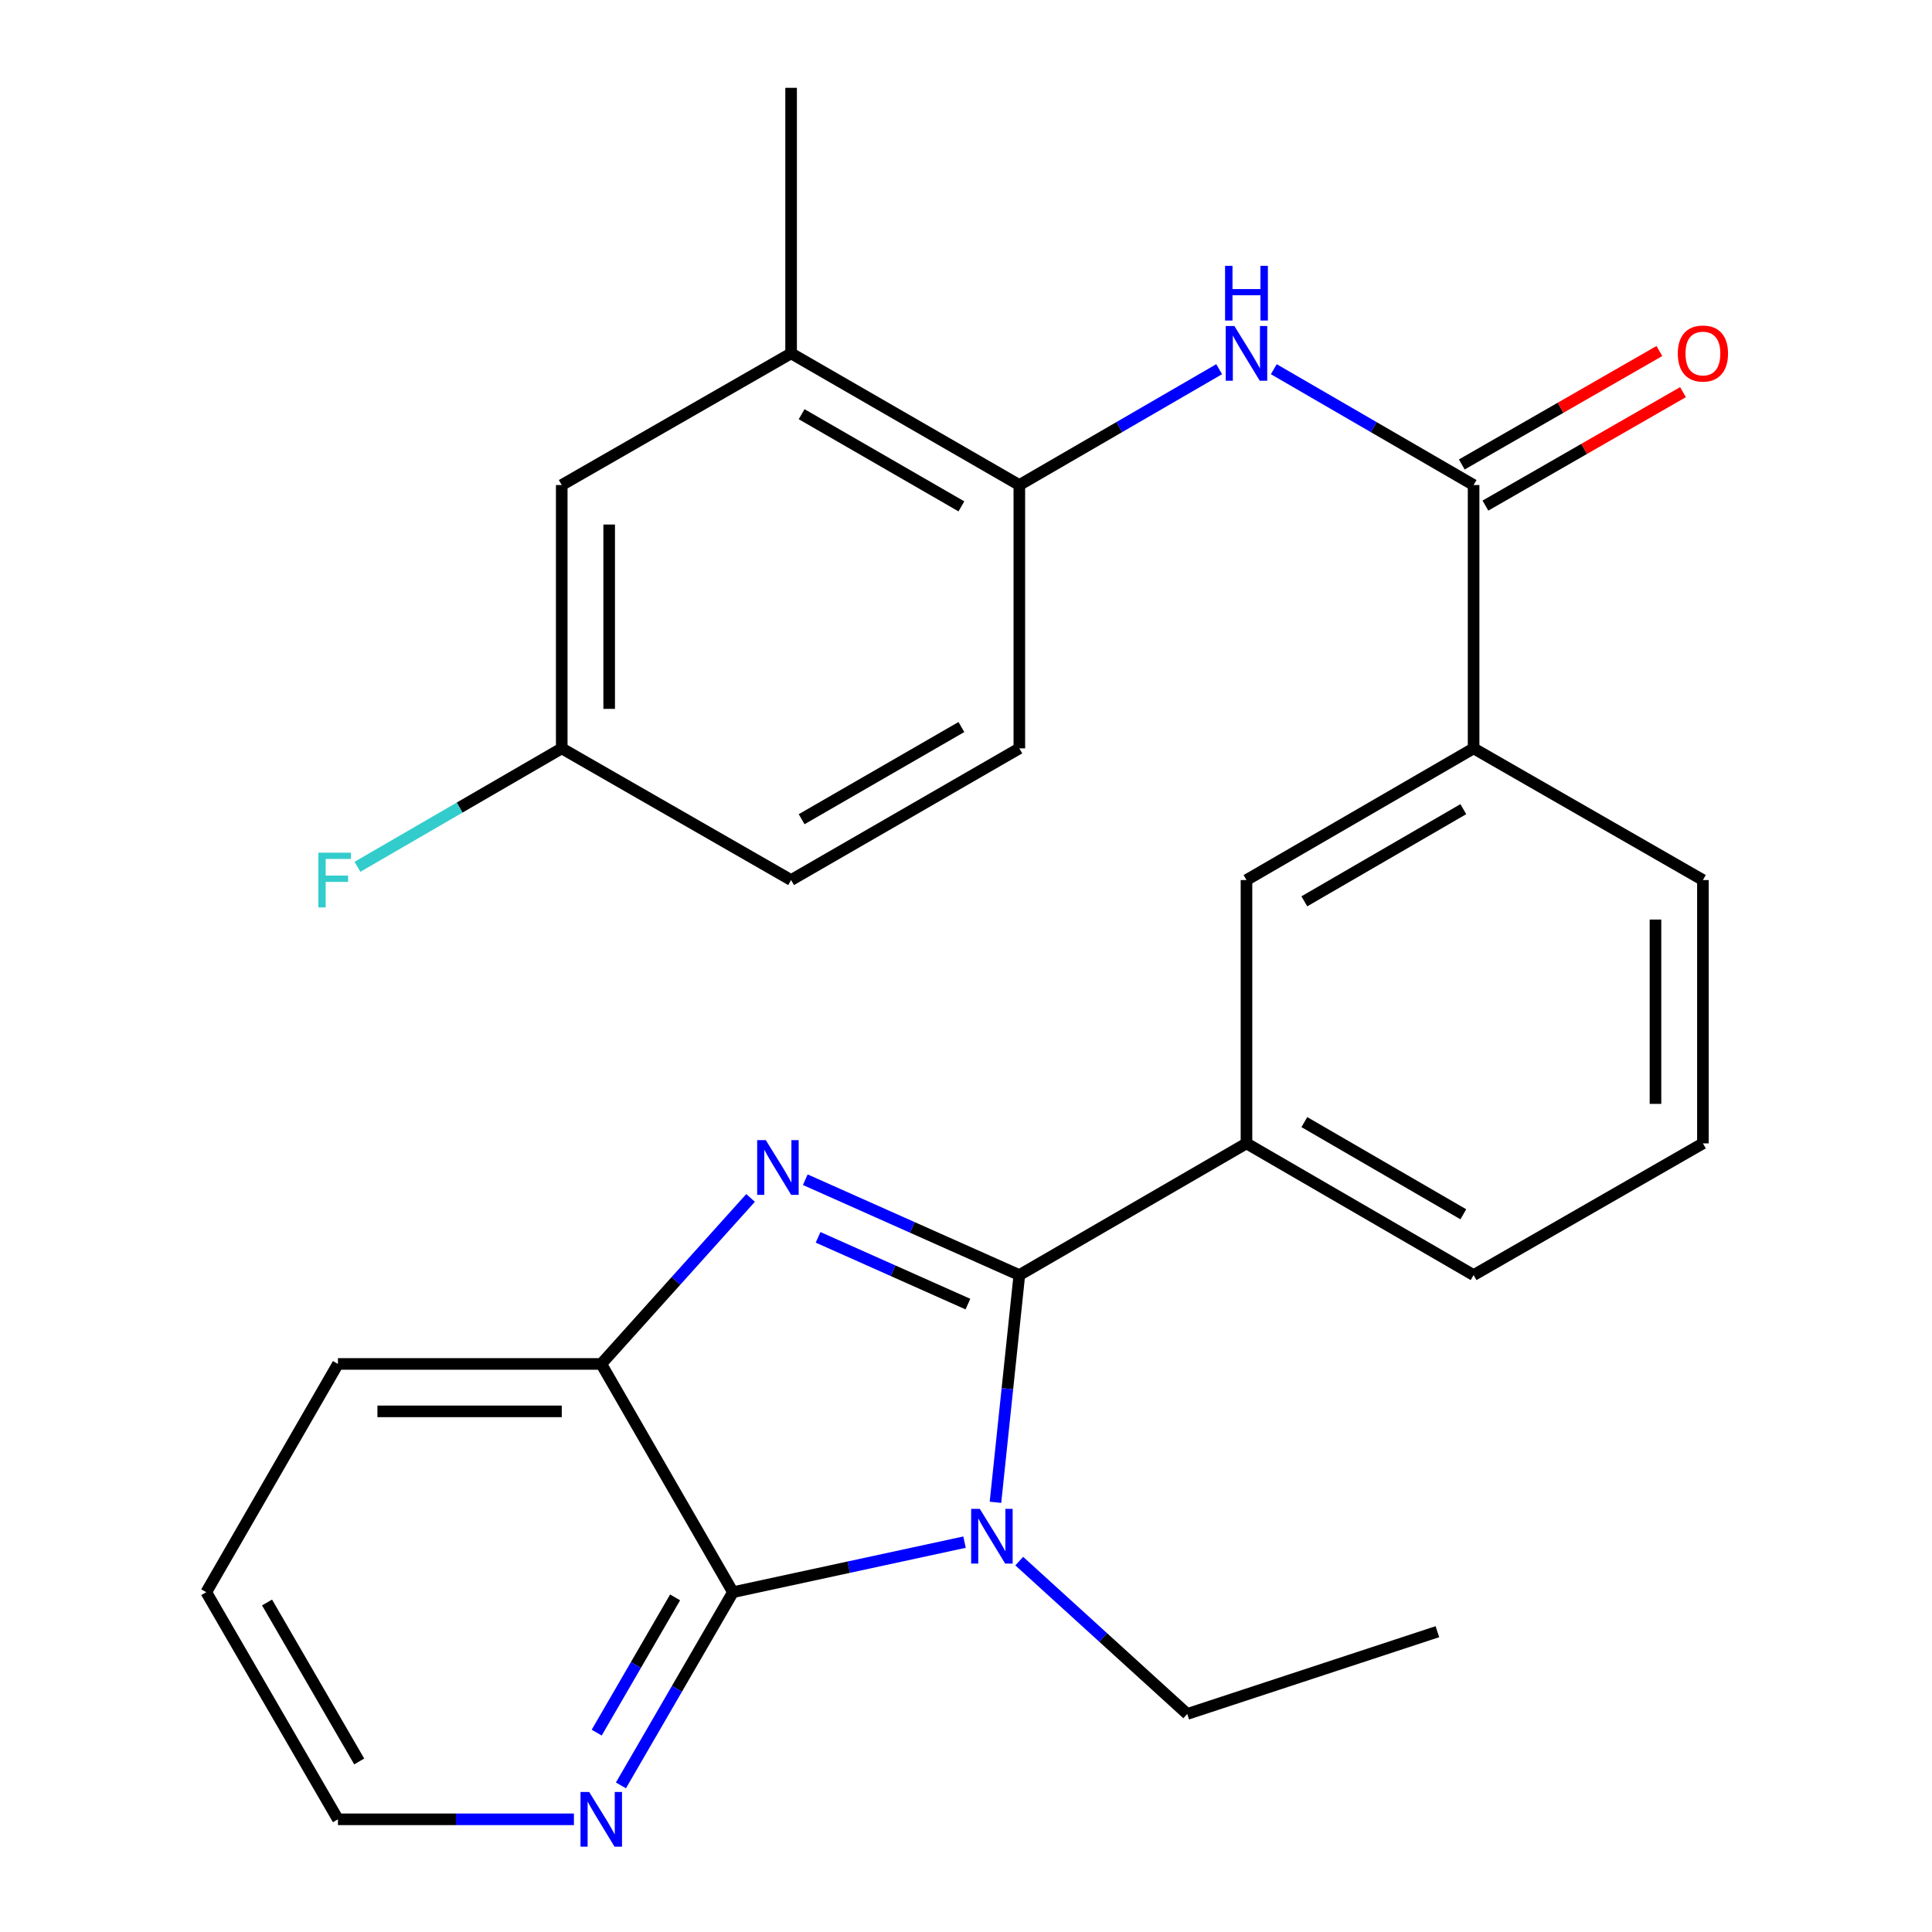 <?xml version='1.0' encoding='iso-8859-1'?>
<svg version='1.1' baseProfile='full'
              xmlns='http://www.w3.org/2000/svg'
                      xmlns:rdkit='http://www.rdkit.org/xml'
                      xmlns:xlink='http://www.w3.org/1999/xlink'
                  xml:space='preserve'
width='1000px' height='1000px' viewBox='0 0 1000 1000'>
<!-- END OF HEADER -->
<rect style='opacity:1.0;fill:#FFFFFF;stroke:none' width='1000' height='1000' x='0' y='0'> </rect>
<path class='bond-0' d='M 527.604,659.98 L 521.427,718.784' style='fill:none;fill-rule:evenodd;stroke:#000000;stroke-width:6px;stroke-linecap:butt;stroke-linejoin:miter;stroke-opacity:1' />
<path class='bond-0' d='M 521.427,718.784 L 515.25,777.589' style='fill:none;fill-rule:evenodd;stroke:#0000FF;stroke-width:6px;stroke-linecap:butt;stroke-linejoin:miter;stroke-opacity:1' />
<path class='bond-1' d='M 527.604,659.98 L 472.209,635.296' style='fill:none;fill-rule:evenodd;stroke:#000000;stroke-width:6px;stroke-linecap:butt;stroke-linejoin:miter;stroke-opacity:1' />
<path class='bond-1' d='M 472.209,635.296 L 416.813,610.613' style='fill:none;fill-rule:evenodd;stroke:#0000FF;stroke-width:6px;stroke-linecap:butt;stroke-linejoin:miter;stroke-opacity:1' />
<path class='bond-1' d='M 500.993,675 L 462.216,657.722' style='fill:none;fill-rule:evenodd;stroke:#000000;stroke-width:6px;stroke-linecap:butt;stroke-linejoin:miter;stroke-opacity:1' />
<path class='bond-1' d='M 462.216,657.722 L 423.439,640.443' style='fill:none;fill-rule:evenodd;stroke:#0000FF;stroke-width:6px;stroke-linecap:butt;stroke-linejoin:miter;stroke-opacity:1' />
<path class='bond-5' d='M 527.604,659.98 L 645.176,591.81' style='fill:none;fill-rule:evenodd;stroke:#000000;stroke-width:6px;stroke-linecap:butt;stroke-linejoin:miter;stroke-opacity:1' />
<path class='bond-2' d='M 499.237,798.209 L 439.304,811.163' style='fill:none;fill-rule:evenodd;stroke:#0000FF;stroke-width:6px;stroke-linecap:butt;stroke-linejoin:miter;stroke-opacity:1' />
<path class='bond-2' d='M 439.304,811.163 L 379.371,824.117' style='fill:none;fill-rule:evenodd;stroke:#000000;stroke-width:6px;stroke-linecap:butt;stroke-linejoin:miter;stroke-opacity:1' />
<path class='bond-15' d='M 527.563,808.028 L 571.039,847.587' style='fill:none;fill-rule:evenodd;stroke:#0000FF;stroke-width:6px;stroke-linecap:butt;stroke-linejoin:miter;stroke-opacity:1' />
<path class='bond-15' d='M 571.039,847.587 L 614.515,887.145' style='fill:none;fill-rule:evenodd;stroke:#000000;stroke-width:6px;stroke-linecap:butt;stroke-linejoin:miter;stroke-opacity:1' />
<path class='bond-3' d='M 388.495,620.046 L 349.855,663.009' style='fill:none;fill-rule:evenodd;stroke:#0000FF;stroke-width:6px;stroke-linecap:butt;stroke-linejoin:miter;stroke-opacity:1' />
<path class='bond-3' d='M 349.855,663.009 L 311.214,705.972' style='fill:none;fill-rule:evenodd;stroke:#000000;stroke-width:6px;stroke-linecap:butt;stroke-linejoin:miter;stroke-opacity:1' />
<path class='bond-10' d='M 379.371,824.117 L 350.382,874.117' style='fill:none;fill-rule:evenodd;stroke:#000000;stroke-width:6px;stroke-linecap:butt;stroke-linejoin:miter;stroke-opacity:1' />
<path class='bond-10' d='M 350.382,874.117 L 321.393,924.118' style='fill:none;fill-rule:evenodd;stroke:#0000FF;stroke-width:6px;stroke-linecap:butt;stroke-linejoin:miter;stroke-opacity:1' />
<path class='bond-10' d='M 349.435,826.803 L 329.143,861.804' style='fill:none;fill-rule:evenodd;stroke:#000000;stroke-width:6px;stroke-linecap:butt;stroke-linejoin:miter;stroke-opacity:1' />
<path class='bond-10' d='M 329.143,861.804 L 308.85,896.804' style='fill:none;fill-rule:evenodd;stroke:#0000FF;stroke-width:6px;stroke-linecap:butt;stroke-linejoin:miter;stroke-opacity:1' />
<path class='bond-27' d='M 379.371,824.117 L 311.214,705.972' style='fill:none;fill-rule:evenodd;stroke:#000000;stroke-width:6px;stroke-linecap:butt;stroke-linejoin:miter;stroke-opacity:1' />
<path class='bond-20' d='M 311.214,705.972 L 174.915,705.972' style='fill:none;fill-rule:evenodd;stroke:#000000;stroke-width:6px;stroke-linecap:butt;stroke-linejoin:miter;stroke-opacity:1' />
<path class='bond-20' d='M 290.77,730.523 L 195.36,730.523' style='fill:none;fill-rule:evenodd;stroke:#000000;stroke-width:6px;stroke-linecap:butt;stroke-linejoin:miter;stroke-opacity:1' />
<path class='bond-4' d='M 762.735,251.056 L 762.735,387.355' style='fill:none;fill-rule:evenodd;stroke:#000000;stroke-width:6px;stroke-linecap:butt;stroke-linejoin:miter;stroke-opacity:1' />
<path class='bond-6' d='M 762.735,251.056 L 711.024,221.076' style='fill:none;fill-rule:evenodd;stroke:#000000;stroke-width:6px;stroke-linecap:butt;stroke-linejoin:miter;stroke-opacity:1' />
<path class='bond-6' d='M 711.024,221.076 L 659.313,191.095' style='fill:none;fill-rule:evenodd;stroke:#0000FF;stroke-width:6px;stroke-linecap:butt;stroke-linejoin:miter;stroke-opacity:1' />
<path class='bond-12' d='M 768.847,261.701 L 819.982,232.338' style='fill:none;fill-rule:evenodd;stroke:#000000;stroke-width:6px;stroke-linecap:butt;stroke-linejoin:miter;stroke-opacity:1' />
<path class='bond-12' d='M 819.982,232.338 L 871.116,202.974' style='fill:none;fill-rule:evenodd;stroke:#FF0000;stroke-width:6px;stroke-linecap:butt;stroke-linejoin:miter;stroke-opacity:1' />
<path class='bond-12' d='M 756.622,240.41 L 807.756,211.047' style='fill:none;fill-rule:evenodd;stroke:#000000;stroke-width:6px;stroke-linecap:butt;stroke-linejoin:miter;stroke-opacity:1' />
<path class='bond-12' d='M 807.756,211.047 L 858.891,181.684' style='fill:none;fill-rule:evenodd;stroke:#FF0000;stroke-width:6px;stroke-linecap:butt;stroke-linejoin:miter;stroke-opacity:1' />
<path class='bond-9' d='M 645.176,591.81 L 645.176,455.511' style='fill:none;fill-rule:evenodd;stroke:#000000;stroke-width:6px;stroke-linecap:butt;stroke-linejoin:miter;stroke-opacity:1' />
<path class='bond-19' d='M 645.176,591.81 L 762.735,659.98' style='fill:none;fill-rule:evenodd;stroke:#000000;stroke-width:6px;stroke-linecap:butt;stroke-linejoin:miter;stroke-opacity:1' />
<path class='bond-19' d='M 675.126,580.797 L 757.417,628.516' style='fill:none;fill-rule:evenodd;stroke:#000000;stroke-width:6px;stroke-linecap:butt;stroke-linejoin:miter;stroke-opacity:1' />
<path class='bond-7' d='M 631.039,191.095 L 579.321,221.075' style='fill:none;fill-rule:evenodd;stroke:#0000FF;stroke-width:6px;stroke-linecap:butt;stroke-linejoin:miter;stroke-opacity:1' />
<path class='bond-7' d='M 579.321,221.075 L 527.604,251.056' style='fill:none;fill-rule:evenodd;stroke:#000000;stroke-width:6px;stroke-linecap:butt;stroke-linejoin:miter;stroke-opacity:1' />
<path class='bond-11' d='M 527.604,251.056 L 409.473,182.899' style='fill:none;fill-rule:evenodd;stroke:#000000;stroke-width:6px;stroke-linecap:butt;stroke-linejoin:miter;stroke-opacity:1' />
<path class='bond-11' d='M 497.615,262.098 L 414.923,214.388' style='fill:none;fill-rule:evenodd;stroke:#000000;stroke-width:6px;stroke-linecap:butt;stroke-linejoin:miter;stroke-opacity:1' />
<path class='bond-14' d='M 527.604,251.056 L 527.604,387.355' style='fill:none;fill-rule:evenodd;stroke:#000000;stroke-width:6px;stroke-linecap:butt;stroke-linejoin:miter;stroke-opacity:1' />
<path class='bond-8' d='M 762.735,387.355 L 645.176,455.511' style='fill:none;fill-rule:evenodd;stroke:#000000;stroke-width:6px;stroke-linecap:butt;stroke-linejoin:miter;stroke-opacity:1' />
<path class='bond-8' d='M 757.415,418.818 L 675.124,466.527' style='fill:none;fill-rule:evenodd;stroke:#000000;stroke-width:6px;stroke-linecap:butt;stroke-linejoin:miter;stroke-opacity:1' />
<path class='bond-28' d='M 762.735,387.355 L 881.425,455.511' style='fill:none;fill-rule:evenodd;stroke:#000000;stroke-width:6px;stroke-linecap:butt;stroke-linejoin:miter;stroke-opacity:1' />
<path class='bond-23' d='M 297.067,941.675 L 235.991,941.675' style='fill:none;fill-rule:evenodd;stroke:#0000FF;stroke-width:6px;stroke-linecap:butt;stroke-linejoin:miter;stroke-opacity:1' />
<path class='bond-23' d='M 235.991,941.675 L 174.915,941.675' style='fill:none;fill-rule:evenodd;stroke:#000000;stroke-width:6px;stroke-linecap:butt;stroke-linejoin:miter;stroke-opacity:1' />
<path class='bond-13' d='M 409.473,182.899 L 290.755,251.056' style='fill:none;fill-rule:evenodd;stroke:#000000;stroke-width:6px;stroke-linecap:butt;stroke-linejoin:miter;stroke-opacity:1' />
<path class='bond-24' d='M 409.473,182.899 L 409.473,45.455' style='fill:none;fill-rule:evenodd;stroke:#000000;stroke-width:6px;stroke-linecap:butt;stroke-linejoin:miter;stroke-opacity:1' />
<path class='bond-30' d='M 290.755,251.056 L 290.755,387.355' style='fill:none;fill-rule:evenodd;stroke:#000000;stroke-width:6px;stroke-linecap:butt;stroke-linejoin:miter;stroke-opacity:1' />
<path class='bond-30' d='M 315.306,271.5 L 315.306,366.91' style='fill:none;fill-rule:evenodd;stroke:#000000;stroke-width:6px;stroke-linecap:butt;stroke-linejoin:miter;stroke-opacity:1' />
<path class='bond-17' d='M 527.604,387.355 L 409.473,455.511' style='fill:none;fill-rule:evenodd;stroke:#000000;stroke-width:6px;stroke-linecap:butt;stroke-linejoin:miter;stroke-opacity:1' />
<path class='bond-17' d='M 497.615,376.313 L 414.923,424.022' style='fill:none;fill-rule:evenodd;stroke:#000000;stroke-width:6px;stroke-linecap:butt;stroke-linejoin:miter;stroke-opacity:1' />
<path class='bond-25' d='M 614.515,887.145 L 743.994,844.562' style='fill:none;fill-rule:evenodd;stroke:#000000;stroke-width:6px;stroke-linecap:butt;stroke-linejoin:miter;stroke-opacity:1' />
<path class='bond-16' d='M 290.755,387.355 L 409.473,455.511' style='fill:none;fill-rule:evenodd;stroke:#000000;stroke-width:6px;stroke-linecap:butt;stroke-linejoin:miter;stroke-opacity:1' />
<path class='bond-18' d='M 290.755,387.355 L 237.885,418.007' style='fill:none;fill-rule:evenodd;stroke:#000000;stroke-width:6px;stroke-linecap:butt;stroke-linejoin:miter;stroke-opacity:1' />
<path class='bond-18' d='M 237.885,418.007 L 185.014,448.66' style='fill:none;fill-rule:evenodd;stroke:#33CCCC;stroke-width:6px;stroke-linecap:butt;stroke-linejoin:miter;stroke-opacity:1' />
<path class='bond-22' d='M 762.735,659.98 L 881.425,591.81' style='fill:none;fill-rule:evenodd;stroke:#000000;stroke-width:6px;stroke-linecap:butt;stroke-linejoin:miter;stroke-opacity:1' />
<path class='bond-26' d='M 174.915,705.972 L 106.759,824.117' style='fill:none;fill-rule:evenodd;stroke:#000000;stroke-width:6px;stroke-linecap:butt;stroke-linejoin:miter;stroke-opacity:1' />
<path class='bond-21' d='M 881.425,455.511 L 881.425,591.81' style='fill:none;fill-rule:evenodd;stroke:#000000;stroke-width:6px;stroke-linecap:butt;stroke-linejoin:miter;stroke-opacity:1' />
<path class='bond-21' d='M 856.874,475.956 L 856.874,571.365' style='fill:none;fill-rule:evenodd;stroke:#000000;stroke-width:6px;stroke-linecap:butt;stroke-linejoin:miter;stroke-opacity:1' />
<path class='bond-29' d='M 174.915,941.675 L 106.759,824.117' style='fill:none;fill-rule:evenodd;stroke:#000000;stroke-width:6px;stroke-linecap:butt;stroke-linejoin:miter;stroke-opacity:1' />
<path class='bond-29' d='M 185.931,911.728 L 138.222,829.437' style='fill:none;fill-rule:evenodd;stroke:#000000;stroke-width:6px;stroke-linecap:butt;stroke-linejoin:miter;stroke-opacity:1' />
<path  class='atom-1' d='M 507.146 780.987
L 516.426 795.987
Q 517.346 797.467, 518.826 800.147
Q 520.306 802.827, 520.386 802.987
L 520.386 780.987
L 524.146 780.987
L 524.146 809.307
L 520.266 809.307
L 510.306 792.907
Q 509.146 790.987, 507.906 788.787
Q 506.706 786.587, 506.346 785.907
L 506.346 809.307
L 502.666 809.307
L 502.666 780.987
L 507.146 780.987
' fill='#0000FF'/>
<path  class='atom-2' d='M 396.393 590.144
L 405.673 605.144
Q 406.593 606.624, 408.073 609.304
Q 409.553 611.984, 409.633 612.144
L 409.633 590.144
L 413.393 590.144
L 413.393 618.464
L 409.513 618.464
L 399.553 602.064
Q 398.393 600.144, 397.153 597.944
Q 395.953 595.744, 395.593 595.064
L 395.593 618.464
L 391.913 618.464
L 391.913 590.144
L 396.393 590.144
' fill='#0000FF'/>
<path  class='atom-7' d='M 638.916 168.739
L 648.196 183.739
Q 649.116 185.219, 650.596 187.899
Q 652.076 190.579, 652.156 190.739
L 652.156 168.739
L 655.916 168.739
L 655.916 197.059
L 652.036 197.059
L 642.076 180.659
Q 640.916 178.739, 639.676 176.539
Q 638.476 174.339, 638.116 173.659
L 638.116 197.059
L 634.436 197.059
L 634.436 168.739
L 638.916 168.739
' fill='#0000FF'/>
<path  class='atom-7' d='M 634.096 137.587
L 637.936 137.587
L 637.936 149.627
L 652.416 149.627
L 652.416 137.587
L 656.256 137.587
L 656.256 165.907
L 652.416 165.907
L 652.416 152.827
L 637.936 152.827
L 637.936 165.907
L 634.096 165.907
L 634.096 137.587
' fill='#0000FF'/>
<path  class='atom-11' d='M 304.954 927.515
L 314.234 942.515
Q 315.154 943.995, 316.634 946.675
Q 318.114 949.355, 318.194 949.515
L 318.194 927.515
L 321.954 927.515
L 321.954 955.835
L 318.074 955.835
L 308.114 939.435
Q 306.954 937.515, 305.714 935.315
Q 304.514 933.115, 304.154 932.435
L 304.154 955.835
L 300.474 955.835
L 300.474 927.515
L 304.954 927.515
' fill='#0000FF'/>
<path  class='atom-13' d='M 868.425 182.979
Q 868.425 176.179, 871.785 172.379
Q 875.145 168.579, 881.425 168.579
Q 887.705 168.579, 891.065 172.379
Q 894.425 176.179, 894.425 182.979
Q 894.425 189.859, 891.025 193.779
Q 887.625 197.659, 881.425 197.659
Q 875.185 197.659, 871.785 193.779
Q 868.425 189.899, 868.425 182.979
M 881.425 194.459
Q 885.745 194.459, 888.065 191.579
Q 890.425 188.659, 890.425 182.979
Q 890.425 177.419, 888.065 174.619
Q 885.745 171.779, 881.425 171.779
Q 877.105 171.779, 874.745 174.579
Q 872.425 177.379, 872.425 182.979
Q 872.425 188.699, 874.745 191.579
Q 877.105 194.459, 881.425 194.459
' fill='#FF0000'/>
<path  class='atom-19' d='M 164.777 441.351
L 181.617 441.351
L 181.617 444.591
L 168.577 444.591
L 168.577 453.191
L 180.177 453.191
L 180.177 456.471
L 168.577 456.471
L 168.577 469.671
L 164.777 469.671
L 164.777 441.351
' fill='#33CCCC'/>
</svg>
